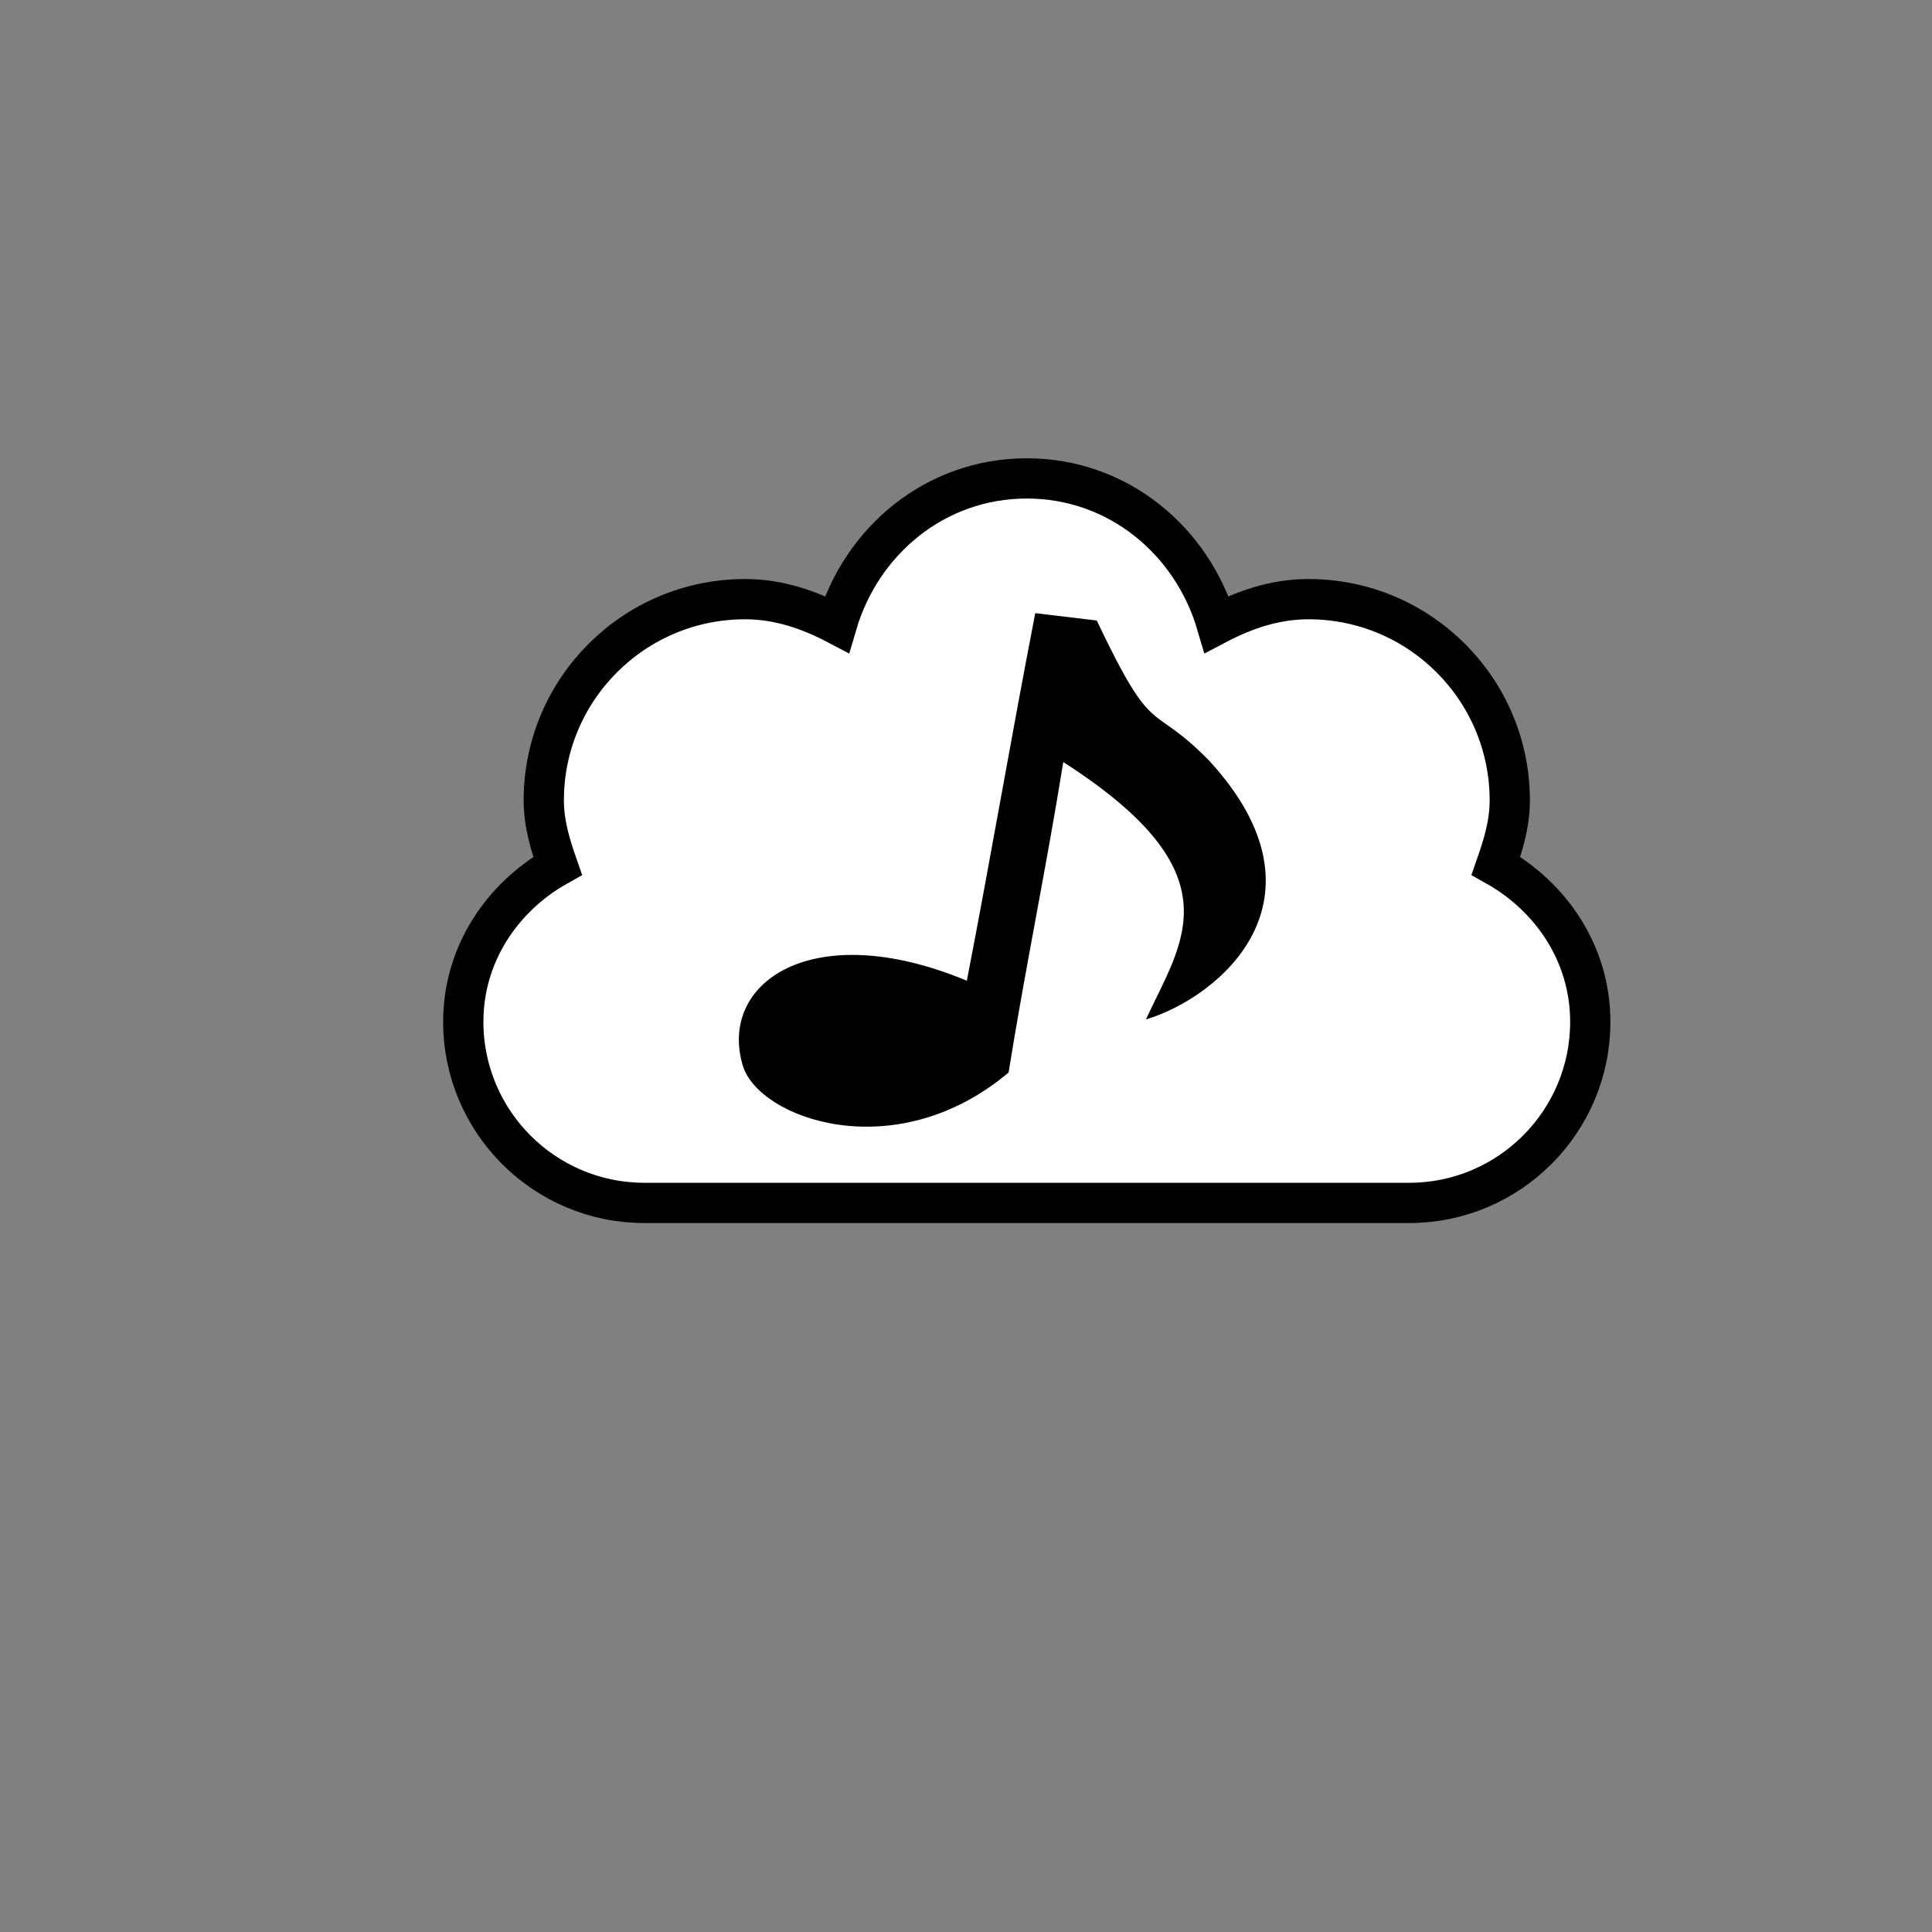 <?xml version="1.0"?><svg width="48" height="48" xmlns="http://www.w3.org/2000/svg" xmlns:xlink="http://www.w3.org/1999/xlink">
 <rect width="100%" height="100%" fill="#808080" stroke="none"/>
 <defs>
  <symbol y="0" x="0" width="744.094" id="svg_25" height="1052.362">

   <g id="svg_23">
    <path fill="#000000" stroke-width="5" stroke-linecap="round" stroke-miterlimit="4" id="svg_24" d="m362.599,675.566c-116.1,-66.427 -187.243,1.803 -168.717,87.681c11.889,55.109 114.728,106.332 200.147,7.333c12.434,-106.952 28.731,-214.419 41.164,-321.37c131.294,115.753 89.364,185.786 62.219,266.432c55.806,-22.998 143.217,-124.533 47.719,-267.743c-45.191,-63.441 -40.951,-18.646 -84.725,-145.194c-15.432,-2.549 -30.864,-5.098 -46.296,-7.646c-18.399,130.408 -33.114,250.1 -51.513,380.508z"/>
   </g>
  </symbol>
 </defs>
 <g>
  <title>Layer 1</title>
  <path fill="#ffffff" stroke="#000000" stroke-miterlimit="2" stroke-dashoffset="0" d="m25.51,11.886c-2.271,0 -4.11,1.55 -4.719,3.625c-0.693,-0.364 -1.445,-0.625 -2.281,-0.625c-2.76,0 -5,2.24 -5,5c0,0.579 0.163,1.108 0.344,1.625c-1.373,0.771 -2.344,2.189 -2.344,3.875c0,2.484 2.016,4.5 4.5,4.5c0.177,0 18.823,0 19,0c2.484,0 4.5,-2.016 4.5,-4.5c0,-1.686 -0.97,-3.104 -2.344,-3.875c0.181,-0.517 0.344,-1.046 0.344,-1.625c0,-2.76 -2.24,-5 -5,-5c-0.837,0 -1.588,0.261 -2.281,0.625c-0.609,-2.075 -2.448,-3.625 -4.719,-3.625z" id="path6670"/>
  <use x="0" y="0" transform="matrix(0.033, 0, 0, 0.024, 12.055, 8.152)" xlink:href="#svg_25" id="svg_26"/>
 </g>
</svg>